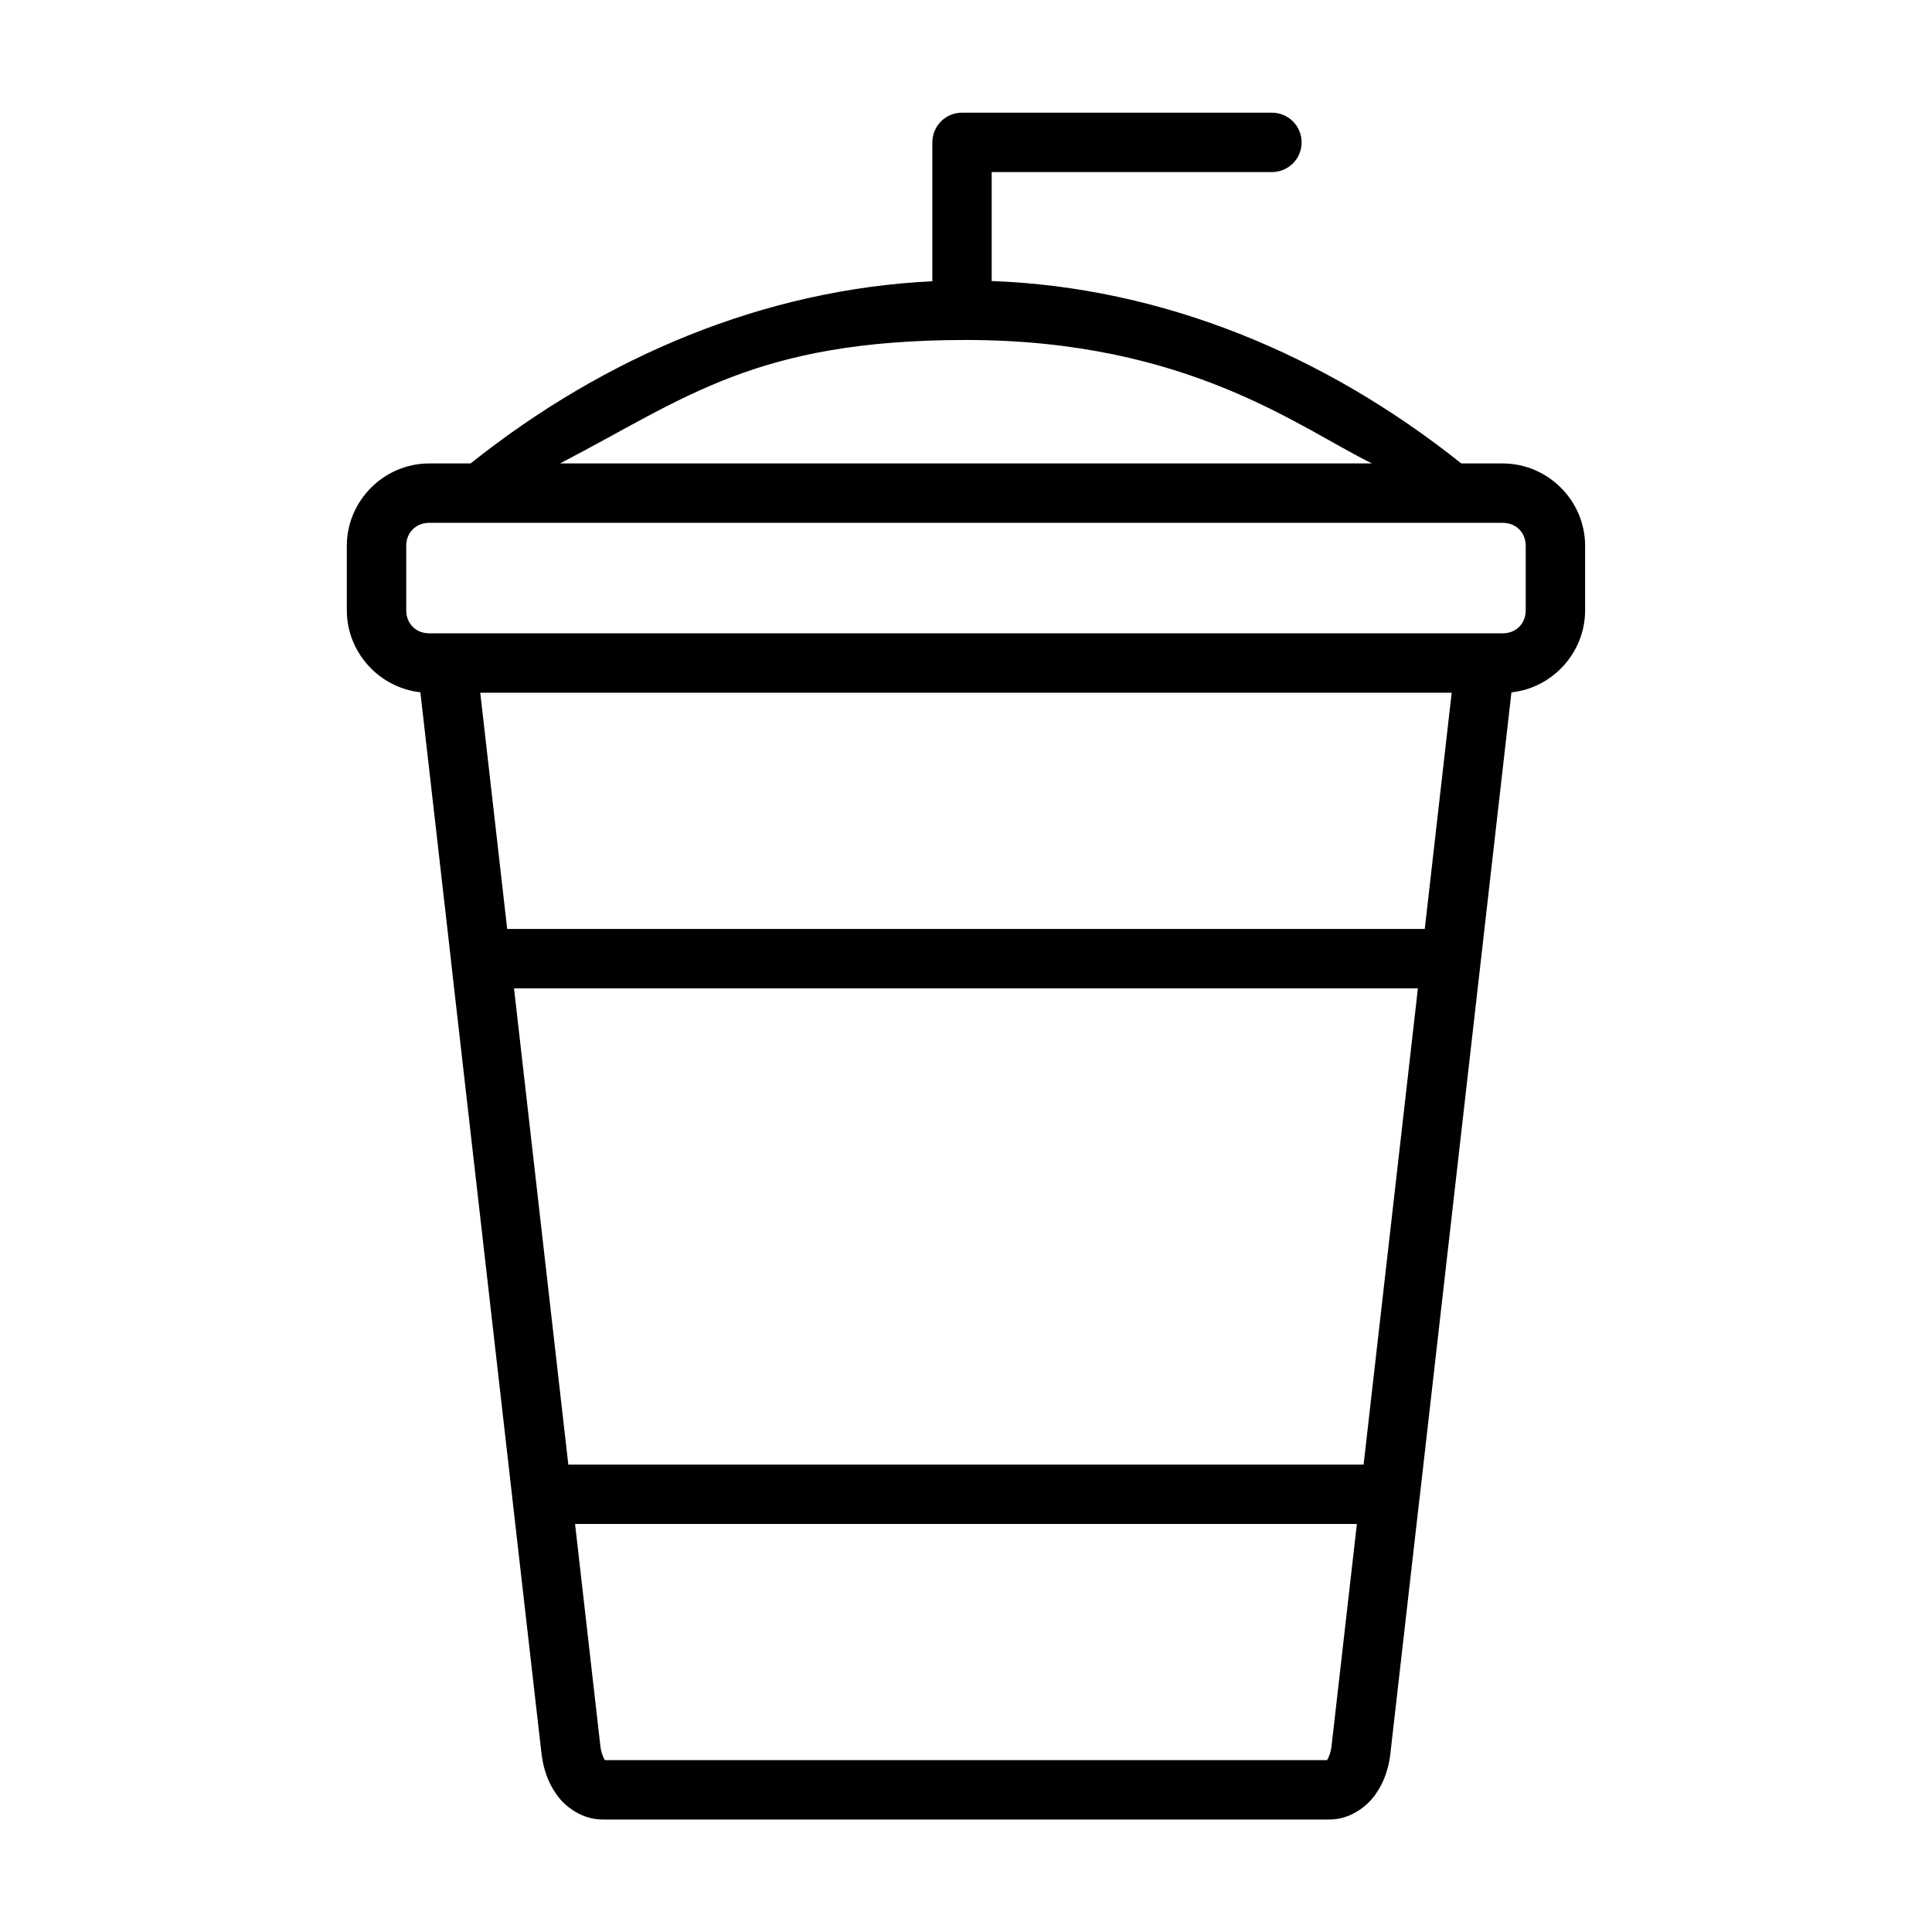 <?xml version="1.0" encoding="UTF-8"?>
<!-- Uploaded to: ICON Repo, www.iconrepo.com, Generator: ICON Repo Mixer Tools -->
<svg fill="#000000" width="800px" height="800px" version="1.1" viewBox="144 144 512 512" xmlns="http://www.w3.org/2000/svg">
 <path d="m398.95 173.86c-4.348-0.004-7.871 3.523-7.871 7.871v36.809c-44.477 2.125-86.805 19.906-122.36 48.277h-10.977c-11.969 0-21.832 9.855-21.832 21.832v17.098c0 11.184 8.609 20.52 19.492 21.711l8.148 71.34v0.152l16.207 141.94v0.031l7.688 67.312c0.438 4.102 1.613 7.969 4.09 11.406 2.496 3.469 6.965 6.551 12.086 6.551h192.74c5.117 0 9.586-3.082 12.082-6.551 2.477-3.438 3.652-7.305 4.09-11.406v-0.125l7.656-67.094 0.031-0.125 16.176-141.94 8.148-71.465c10.902-1.168 19.527-10.539 19.527-21.738v-17.098c0-11.977-9.867-21.832-21.832-21.832h-10.98c-36.129-28.832-79.18-46.699-124.45-48.34v-28.875h74.262c2.086 0 4.09-0.828 5.566-2.305 1.477-1.477 2.305-3.477 2.305-5.566s-0.828-4.09-2.305-5.566c-1.477-1.477-3.481-2.305-5.566-2.305zm1.105 60.238c58.953 0.016 88.504 23.457 107.54 32.719h-215.19c33.215-17.223 51.668-32.715 107.66-32.719zm-142.31 48.461h284.5c3.519 0 6.086 2.566 6.086 6.09v17.098c0 3.523-2.566 6.09-6.086 6.09h-284.5c-3.523 0-6.09-2.566-6.09-6.09v-17.098c0-3.523 2.566-6.09 6.09-6.09zm13.527 45.02h257.44l-7.133 62.605h-243.17zm8.949 78.352h239.54l-14.391 126.2h-210.76zm16.176 141.94h207.19l-6.672 58.488v0.09c-0.199 1.922-0.852 3.477-1.23 4h-191.39c-0.379-0.523-1.031-2.082-1.23-4v-0.027-0.031-0.031z"/>
</svg>